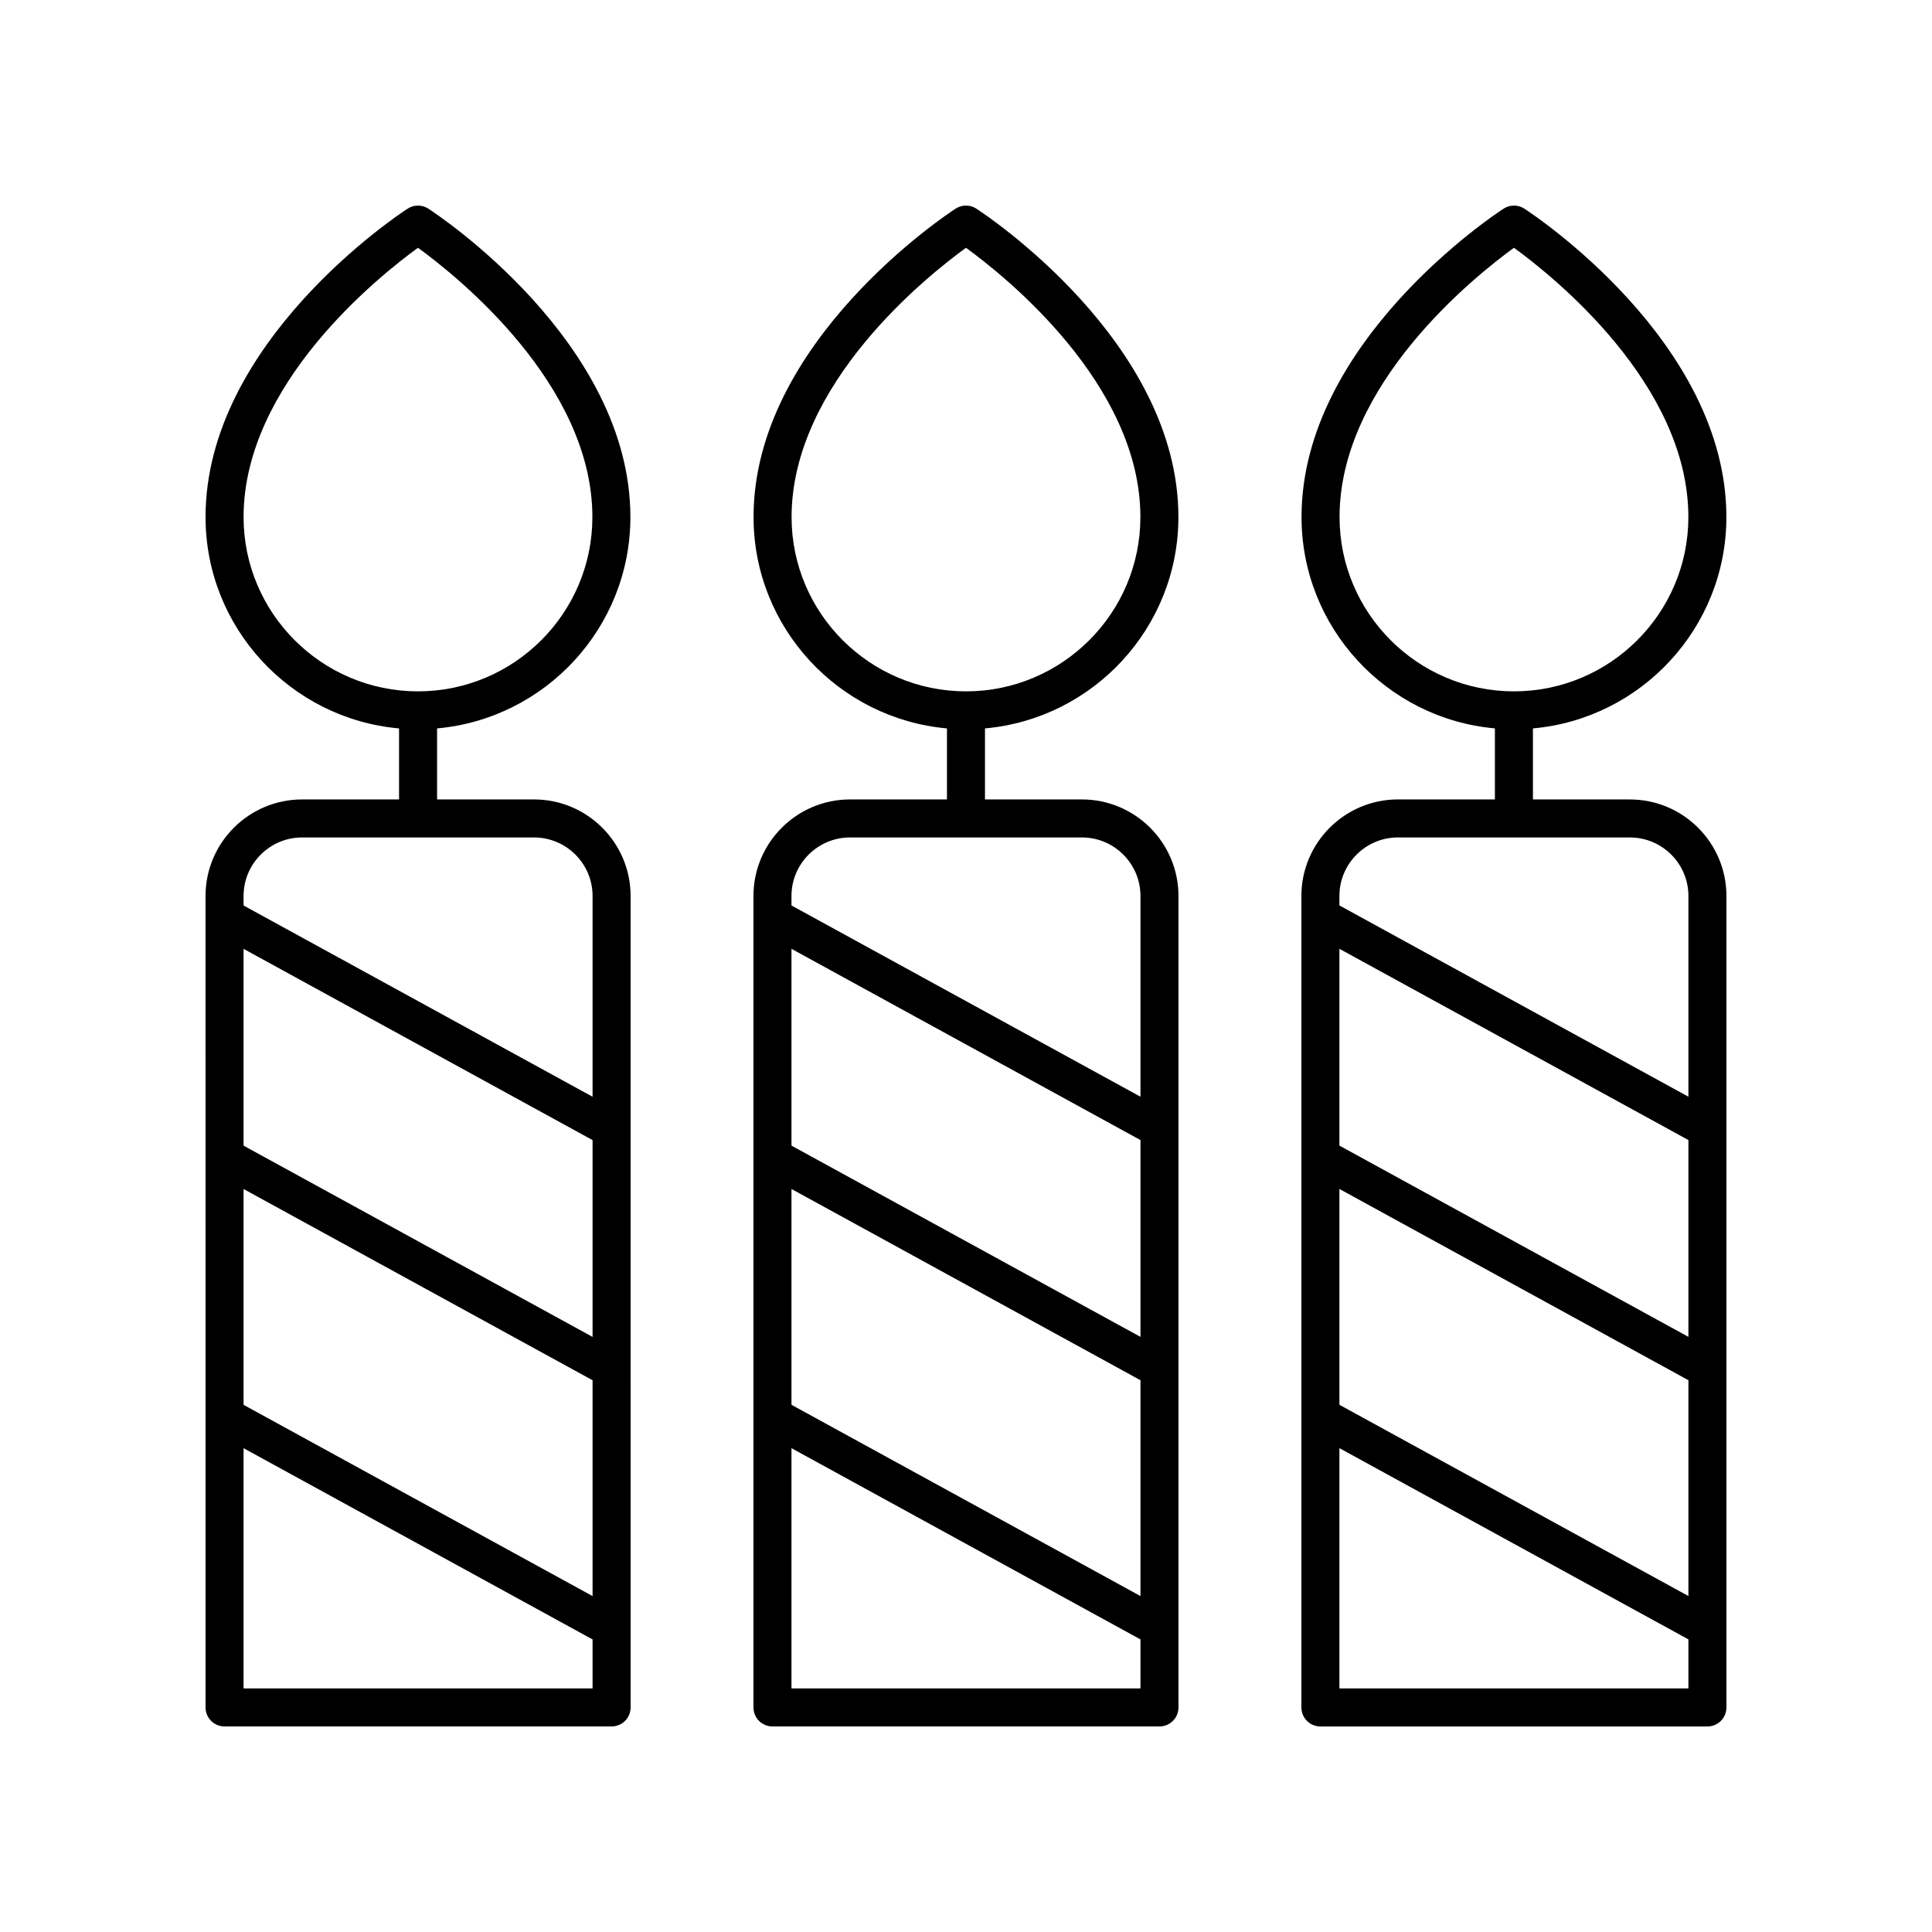 <?xml version="1.0" encoding="UTF-8"?>
<!-- Uploaded to: SVG Repo, www.svgrepo.com, Generator: SVG Repo Mixer Tools -->
<svg fill="#000000" width="800px" height="800px" version="1.1" viewBox="144 144 512 512" xmlns="http://www.w3.org/2000/svg">
 <g>
  <path d="m430.73 355.86h-25.699v-18.824c28.684-2.559 51.258-26.684 51.258-56.012 0-46.469-51.367-80.32-53.555-81.734-1.668-1.082-3.812-1.082-5.481 0-2.188 1.418-53.555 35.262-53.555 81.734 0 29.324 22.57 53.453 51.258 56.012v18.824h-25.699c-14.105 0-25.582 11.477-25.582 25.586v215.04c0 2.785 2.254 5.039 5.039 5.039h102.56c2.781 0 5.039-2.254 5.039-5.039l-0.004-215.04c0-14.105-11.473-25.586-25.582-25.586zm-76.953-74.832c0-35.258 35.895-63.867 46.219-71.363 10.324 7.5 46.219 36.113 46.219 71.363 0 25.473-20.734 46.188-46.219 46.188-25.488 0-46.219-20.719-46.219-46.188zm92.461 310.42h-92.488v-63.668l92.488 50.684zm0-24.477-92.488-50.684v-57.195l92.488 50.684zm0-68.684-92.488-50.684v-52.156l92.488 50.684zm0-63.645-92.488-50.684v-2.516c0-8.551 6.957-15.508 15.504-15.508h61.477c8.547 0 15.504 6.957 15.504 15.508z"/>
  <path d="m575.94 355.86h-25.695v-18.824c28.691-2.555 51.266-26.68 51.266-56.012 0-46.469-51.367-80.32-53.555-81.734-1.668-1.082-3.812-1.082-5.481 0-2.188 1.418-53.555 35.262-53.555 81.734 0 29.324 22.566 53.445 51.246 56.008v18.824h-25.699c-14.109 0-25.586 11.477-25.586 25.586l0.004 215.05c0 2.785 2.254 5.039 5.039 5.039h102.56c2.781 0 5.039-2.254 5.039-5.039v-215.04c0-14.105-11.477-25.586-25.586-25.586zm-76.945-74.832c0-35.258 35.895-63.867 46.219-71.363 10.324 7.5 46.219 36.113 46.219 71.363 0 25.473-20.734 46.188-46.219 46.188-25.484 0-46.219-20.719-46.219-46.188zm92.453 310.42h-92.488v-63.676l92.488 50.684zm0-24.48-92.488-50.684v-57.195l92.488 50.684zm0-68.684-92.488-50.684v-52.156l92.488 50.684zm0-63.645-92.488-50.688v-2.512c0-8.551 6.957-15.508 15.508-15.508l61.473 0.004c8.551 0 15.508 6.957 15.508 15.508z"/>
  <path d="m285.53 355.86h-25.699v-18.824c28.676-2.57 51.23-26.691 51.23-56.008 0-46.469-51.367-80.32-53.555-81.734-1.668-1.082-3.812-1.082-5.481 0-2.184 1.414-53.551 35.258-53.551 81.734 0 29.336 22.586 53.465 51.281 56.012v18.82h-25.699c-14.109 0-25.586 11.477-25.586 25.586l0.004 215.04c0 2.785 2.254 5.039 5.039 5.039h102.57c2.781 0 5.039-2.254 5.039-5.039l-0.004-215.04c0-14.105-11.477-25.586-25.586-25.586zm-76.98-74.832c0-35.258 35.895-63.867 46.219-71.363 10.324 7.5 46.219 36.113 46.219 71.363 0 25.473-20.734 46.188-46.219 46.188s-46.219-20.719-46.219-46.188zm92.488 310.42h-92.488v-63.664l92.488 50.684zm0-24.469-92.488-50.684v-57.195l92.488 50.684zm0-68.684-92.488-50.684v-52.156l92.488 50.684zm0-63.645-92.488-50.684v-2.523c0-8.551 6.957-15.508 15.508-15.508h61.473c8.551 0 15.508 6.957 15.508 15.508z"/>
 </g>
</svg>